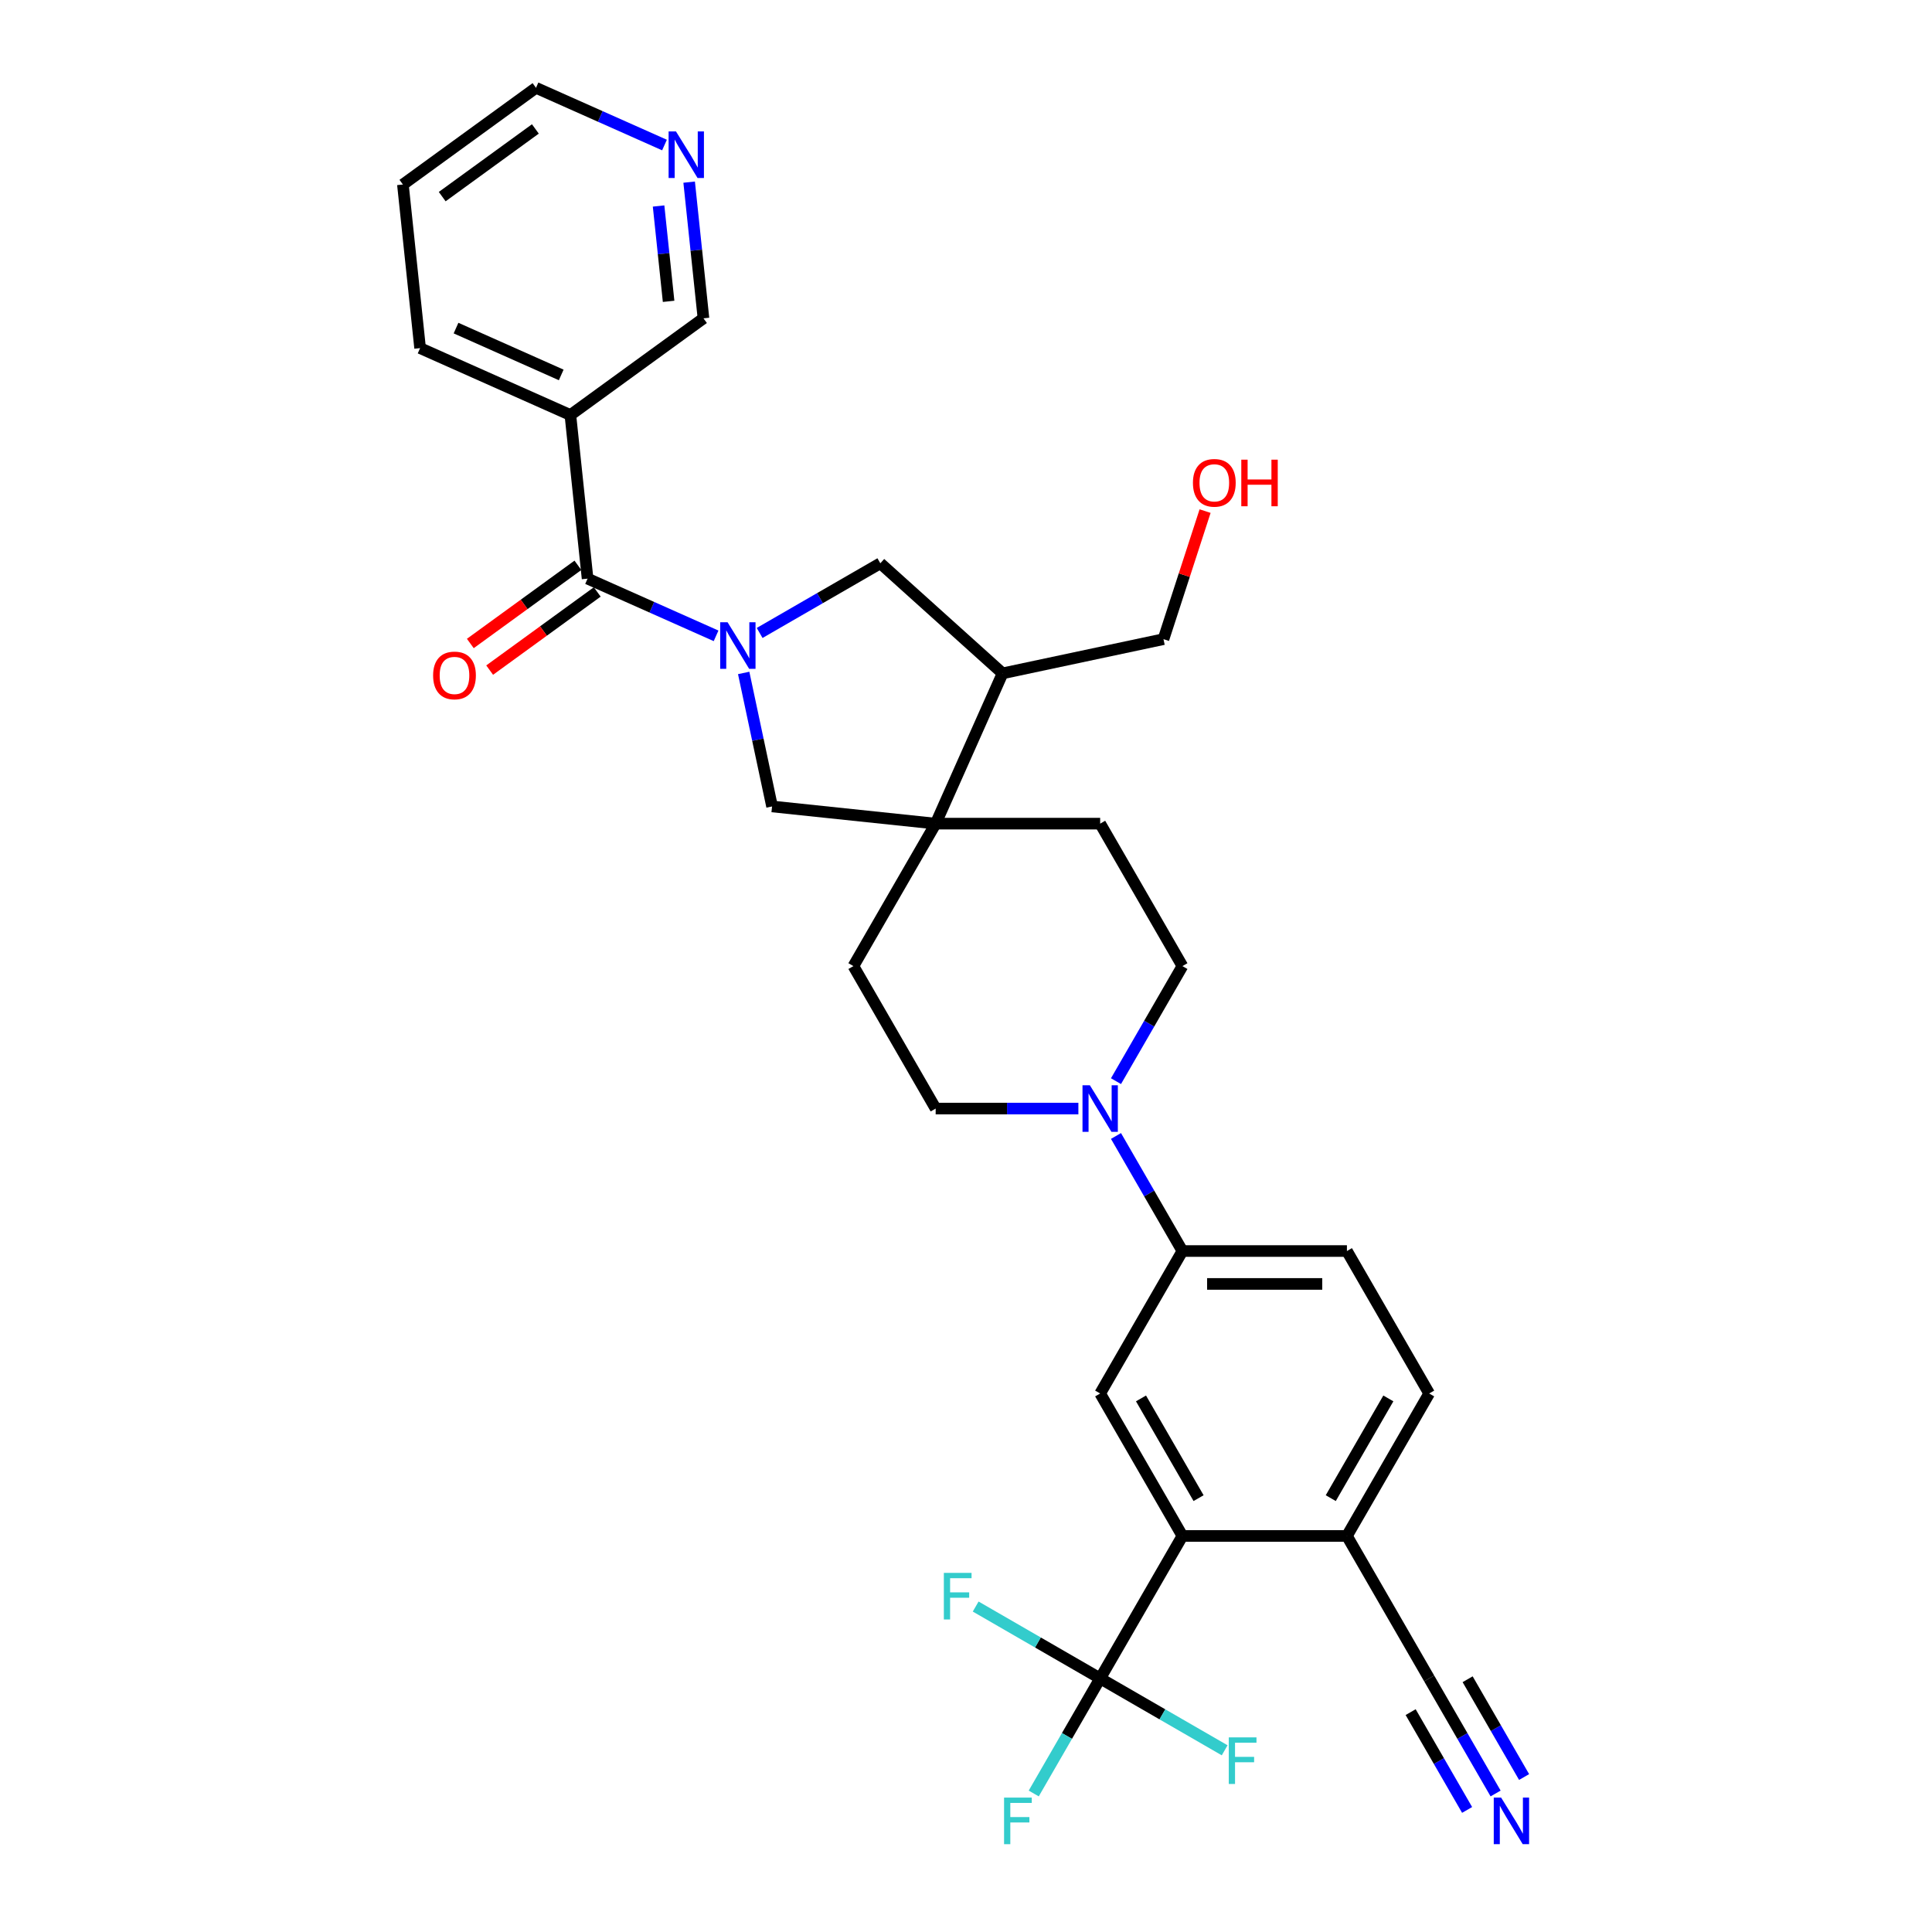 <?xml version='1.0' encoding='iso-8859-1'?>
<svg version='1.1' baseProfile='full'
              xmlns='http://www.w3.org/2000/svg'
                      xmlns:rdkit='http://www.rdkit.org/xml'
                      xmlns:xlink='http://www.w3.org/1999/xlink'
                  xml:space='preserve'
width='1000px' height='1000px' viewBox='0 0 1000 1000'>
<!-- END OF HEADER -->
<rect style='opacity:1.0;fill:#FFFFFF;stroke:none' width='1000' height='1000' x='0' y='0'> </rect>
<path class='bond-0' d='M 370.641,329.108 L 337.385,314.302' style='fill:none;fill-rule:evenodd;stroke:#0000FF;stroke-width:6px;stroke-linecap:butt;stroke-linejoin:miter;stroke-opacity:1' />
<path class='bond-0' d='M 337.385,314.302 L 304.129,299.495' style='fill:none;fill-rule:evenodd;stroke:#000000;stroke-width:6px;stroke-linecap:butt;stroke-linejoin:miter;stroke-opacity:1' />
<path class='bond-5' d='M 384.93,348.313 L 392.274,382.863' style='fill:none;fill-rule:evenodd;stroke:#0000FF;stroke-width:6px;stroke-linecap:butt;stroke-linejoin:miter;stroke-opacity:1' />
<path class='bond-5' d='M 392.274,382.863 L 399.618,417.414' style='fill:none;fill-rule:evenodd;stroke:#000000;stroke-width:6px;stroke-linecap:butt;stroke-linejoin:miter;stroke-opacity:1' />
<path class='bond-7' d='M 393.188,327.619 L 424.421,309.587' style='fill:none;fill-rule:evenodd;stroke:#0000FF;stroke-width:6px;stroke-linecap:butt;stroke-linejoin:miter;stroke-opacity:1' />
<path class='bond-7' d='M 424.421,309.587 L 455.654,291.554' style='fill:none;fill-rule:evenodd;stroke:#000000;stroke-width:6px;stroke-linecap:butt;stroke-linejoin:miter;stroke-opacity:1' />
<path class='bond-10' d='M 304.129,299.495 L 295.229,214.815' style='fill:none;fill-rule:evenodd;stroke:#000000;stroke-width:6px;stroke-linecap:butt;stroke-linejoin:miter;stroke-opacity:1' />
<path class='bond-14' d='M 299.125,292.607 L 271.281,312.837' style='fill:none;fill-rule:evenodd;stroke:#000000;stroke-width:6px;stroke-linecap:butt;stroke-linejoin:miter;stroke-opacity:1' />
<path class='bond-14' d='M 271.281,312.837 L 243.437,333.066' style='fill:none;fill-rule:evenodd;stroke:#FF0000;stroke-width:6px;stroke-linecap:butt;stroke-linejoin:miter;stroke-opacity:1' />
<path class='bond-14' d='M 309.134,306.384 L 281.291,326.614' style='fill:none;fill-rule:evenodd;stroke:#000000;stroke-width:6px;stroke-linecap:butt;stroke-linejoin:miter;stroke-opacity:1' />
<path class='bond-14' d='M 281.291,326.614 L 253.447,346.843' style='fill:none;fill-rule:evenodd;stroke:#FF0000;stroke-width:6px;stroke-linecap:butt;stroke-linejoin:miter;stroke-opacity:1' />
<path class='bond-1' d='M 569.445,868.749 L 612.018,795.01' style='fill:none;fill-rule:evenodd;stroke:#000000;stroke-width:6px;stroke-linecap:butt;stroke-linejoin:miter;stroke-opacity:1' />
<path class='bond-22' d='M 569.445,868.749 L 552.253,898.526' style='fill:none;fill-rule:evenodd;stroke:#000000;stroke-width:6px;stroke-linecap:butt;stroke-linejoin:miter;stroke-opacity:1' />
<path class='bond-22' d='M 552.253,898.526 L 535.061,928.303' style='fill:none;fill-rule:evenodd;stroke:#33CCCC;stroke-width:6px;stroke-linecap:butt;stroke-linejoin:miter;stroke-opacity:1' />
<path class='bond-23' d='M 569.445,868.749 L 537.224,850.147' style='fill:none;fill-rule:evenodd;stroke:#000000;stroke-width:6px;stroke-linecap:butt;stroke-linejoin:miter;stroke-opacity:1' />
<path class='bond-23' d='M 537.224,850.147 L 505.004,831.544' style='fill:none;fill-rule:evenodd;stroke:#33CCCC;stroke-width:6px;stroke-linecap:butt;stroke-linejoin:miter;stroke-opacity:1' />
<path class='bond-24' d='M 569.445,868.749 L 601.665,887.352' style='fill:none;fill-rule:evenodd;stroke:#000000;stroke-width:6px;stroke-linecap:butt;stroke-linejoin:miter;stroke-opacity:1' />
<path class='bond-24' d='M 601.665,887.352 L 633.886,905.955' style='fill:none;fill-rule:evenodd;stroke:#33CCCC;stroke-width:6px;stroke-linecap:butt;stroke-linejoin:miter;stroke-opacity:1' />
<path class='bond-2' d='M 484.298,426.314 L 399.618,417.414' style='fill:none;fill-rule:evenodd;stroke:#000000;stroke-width:6px;stroke-linecap:butt;stroke-linejoin:miter;stroke-opacity:1' />
<path class='bond-17' d='M 484.298,426.314 L 441.725,500.053' style='fill:none;fill-rule:evenodd;stroke:#000000;stroke-width:6px;stroke-linecap:butt;stroke-linejoin:miter;stroke-opacity:1' />
<path class='bond-18' d='M 484.298,426.314 L 569.445,426.314' style='fill:none;fill-rule:evenodd;stroke:#000000;stroke-width:6px;stroke-linecap:butt;stroke-linejoin:miter;stroke-opacity:1' />
<path class='bond-31' d='M 484.298,426.314 L 518.93,348.529' style='fill:none;fill-rule:evenodd;stroke:#000000;stroke-width:6px;stroke-linecap:butt;stroke-linejoin:miter;stroke-opacity:1' />
<path class='bond-3' d='M 612.018,795.01 L 569.445,721.271' style='fill:none;fill-rule:evenodd;stroke:#000000;stroke-width:6px;stroke-linecap:butt;stroke-linejoin:miter;stroke-opacity:1' />
<path class='bond-3' d='M 620.38,775.435 L 590.579,723.817' style='fill:none;fill-rule:evenodd;stroke:#000000;stroke-width:6px;stroke-linecap:butt;stroke-linejoin:miter;stroke-opacity:1' />
<path class='bond-34' d='M 612.018,795.01 L 697.165,795.01' style='fill:none;fill-rule:evenodd;stroke:#000000;stroke-width:6px;stroke-linecap:butt;stroke-linejoin:miter;stroke-opacity:1' />
<path class='bond-4' d='M 577.635,559.607 L 594.827,529.83' style='fill:none;fill-rule:evenodd;stroke:#0000FF;stroke-width:6px;stroke-linecap:butt;stroke-linejoin:miter;stroke-opacity:1' />
<path class='bond-4' d='M 594.827,529.83 L 612.018,500.053' style='fill:none;fill-rule:evenodd;stroke:#000000;stroke-width:6px;stroke-linecap:butt;stroke-linejoin:miter;stroke-opacity:1' />
<path class='bond-8' d='M 577.635,587.978 L 594.827,617.755' style='fill:none;fill-rule:evenodd;stroke:#0000FF;stroke-width:6px;stroke-linecap:butt;stroke-linejoin:miter;stroke-opacity:1' />
<path class='bond-8' d='M 594.827,617.755 L 612.018,647.532' style='fill:none;fill-rule:evenodd;stroke:#000000;stroke-width:6px;stroke-linecap:butt;stroke-linejoin:miter;stroke-opacity:1' />
<path class='bond-32' d='M 558.171,573.793 L 521.235,573.793' style='fill:none;fill-rule:evenodd;stroke:#0000FF;stroke-width:6px;stroke-linecap:butt;stroke-linejoin:miter;stroke-opacity:1' />
<path class='bond-32' d='M 521.235,573.793 L 484.298,573.793' style='fill:none;fill-rule:evenodd;stroke:#000000;stroke-width:6px;stroke-linecap:butt;stroke-linejoin:miter;stroke-opacity:1' />
<path class='bond-6' d='M 569.445,721.271 L 612.018,647.532' style='fill:none;fill-rule:evenodd;stroke:#000000;stroke-width:6px;stroke-linecap:butt;stroke-linejoin:miter;stroke-opacity:1' />
<path class='bond-9' d='M 455.654,291.554 L 518.93,348.529' style='fill:none;fill-rule:evenodd;stroke:#000000;stroke-width:6px;stroke-linecap:butt;stroke-linejoin:miter;stroke-opacity:1' />
<path class='bond-20' d='M 612.018,647.532 L 697.165,647.532' style='fill:none;fill-rule:evenodd;stroke:#000000;stroke-width:6px;stroke-linecap:butt;stroke-linejoin:miter;stroke-opacity:1' />
<path class='bond-20' d='M 624.79,664.561 L 684.393,664.561' style='fill:none;fill-rule:evenodd;stroke:#000000;stroke-width:6px;stroke-linecap:butt;stroke-linejoin:miter;stroke-opacity:1' />
<path class='bond-26' d='M 518.93,348.529 L 602.217,330.826' style='fill:none;fill-rule:evenodd;stroke:#000000;stroke-width:6px;stroke-linecap:butt;stroke-linejoin:miter;stroke-opacity:1' />
<path class='bond-25' d='M 295.229,214.815 L 364.114,164.767' style='fill:none;fill-rule:evenodd;stroke:#000000;stroke-width:6px;stroke-linecap:butt;stroke-linejoin:miter;stroke-opacity:1' />
<path class='bond-27' d='M 295.229,214.815 L 217.444,180.183' style='fill:none;fill-rule:evenodd;stroke:#000000;stroke-width:6px;stroke-linecap:butt;stroke-linejoin:miter;stroke-opacity:1' />
<path class='bond-27' d='M 290.488,194.063 L 236.038,169.821' style='fill:none;fill-rule:evenodd;stroke:#000000;stroke-width:6px;stroke-linecap:butt;stroke-linejoin:miter;stroke-opacity:1' />
<path class='bond-11' d='M 774.122,928.303 L 756.93,898.526' style='fill:none;fill-rule:evenodd;stroke:#0000FF;stroke-width:6px;stroke-linecap:butt;stroke-linejoin:miter;stroke-opacity:1' />
<path class='bond-11' d='M 756.93,898.526 L 739.738,868.749' style='fill:none;fill-rule:evenodd;stroke:#000000;stroke-width:6px;stroke-linecap:butt;stroke-linejoin:miter;stroke-opacity:1' />
<path class='bond-11' d='M 788.87,919.789 L 774.257,894.478' style='fill:none;fill-rule:evenodd;stroke:#0000FF;stroke-width:6px;stroke-linecap:butt;stroke-linejoin:miter;stroke-opacity:1' />
<path class='bond-11' d='M 774.257,894.478 L 759.644,869.168' style='fill:none;fill-rule:evenodd;stroke:#000000;stroke-width:6px;stroke-linecap:butt;stroke-linejoin:miter;stroke-opacity:1' />
<path class='bond-11' d='M 759.374,936.818 L 744.761,911.508' style='fill:none;fill-rule:evenodd;stroke:#0000FF;stroke-width:6px;stroke-linecap:butt;stroke-linejoin:miter;stroke-opacity:1' />
<path class='bond-11' d='M 744.761,911.508 L 730.148,886.197' style='fill:none;fill-rule:evenodd;stroke:#000000;stroke-width:6px;stroke-linecap:butt;stroke-linejoin:miter;stroke-opacity:1' />
<path class='bond-12' d='M 739.738,868.749 L 697.165,795.01' style='fill:none;fill-rule:evenodd;stroke:#000000;stroke-width:6px;stroke-linecap:butt;stroke-linejoin:miter;stroke-opacity:1' />
<path class='bond-13' d='M 697.165,795.01 L 739.738,721.271' style='fill:none;fill-rule:evenodd;stroke:#000000;stroke-width:6px;stroke-linecap:butt;stroke-linejoin:miter;stroke-opacity:1' />
<path class='bond-13' d='M 688.803,775.435 L 718.604,723.817' style='fill:none;fill-rule:evenodd;stroke:#000000;stroke-width:6px;stroke-linecap:butt;stroke-linejoin:miter;stroke-opacity:1' />
<path class='bond-15' d='M 612.018,500.053 L 569.445,426.314' style='fill:none;fill-rule:evenodd;stroke:#000000;stroke-width:6px;stroke-linecap:butt;stroke-linejoin:miter;stroke-opacity:1' />
<path class='bond-16' d='M 484.298,573.793 L 441.725,500.053' style='fill:none;fill-rule:evenodd;stroke:#000000;stroke-width:6px;stroke-linecap:butt;stroke-linejoin:miter;stroke-opacity:1' />
<path class='bond-19' d='M 356.705,94.272 L 360.41,129.52' style='fill:none;fill-rule:evenodd;stroke:#0000FF;stroke-width:6px;stroke-linecap:butt;stroke-linejoin:miter;stroke-opacity:1' />
<path class='bond-19' d='M 360.41,129.52 L 364.114,164.767' style='fill:none;fill-rule:evenodd;stroke:#000000;stroke-width:6px;stroke-linecap:butt;stroke-linejoin:miter;stroke-opacity:1' />
<path class='bond-19' d='M 340.88,106.627 L 343.474,131.3' style='fill:none;fill-rule:evenodd;stroke:#0000FF;stroke-width:6px;stroke-linecap:butt;stroke-linejoin:miter;stroke-opacity:1' />
<path class='bond-19' d='M 343.474,131.3 L 346.067,155.973' style='fill:none;fill-rule:evenodd;stroke:#000000;stroke-width:6px;stroke-linecap:butt;stroke-linejoin:miter;stroke-opacity:1' />
<path class='bond-33' d='M 343.941,75.068 L 310.685,60.261' style='fill:none;fill-rule:evenodd;stroke:#0000FF;stroke-width:6px;stroke-linecap:butt;stroke-linejoin:miter;stroke-opacity:1' />
<path class='bond-33' d='M 310.685,60.261 L 277.429,45.455' style='fill:none;fill-rule:evenodd;stroke:#000000;stroke-width:6px;stroke-linecap:butt;stroke-linejoin:miter;stroke-opacity:1' />
<path class='bond-21' d='M 697.165,647.532 L 739.738,721.271' style='fill:none;fill-rule:evenodd;stroke:#000000;stroke-width:6px;stroke-linecap:butt;stroke-linejoin:miter;stroke-opacity:1' />
<path class='bond-28' d='M 602.217,330.826 L 612.985,297.684' style='fill:none;fill-rule:evenodd;stroke:#000000;stroke-width:6px;stroke-linecap:butt;stroke-linejoin:miter;stroke-opacity:1' />
<path class='bond-28' d='M 612.985,297.684 L 623.753,264.543' style='fill:none;fill-rule:evenodd;stroke:#FF0000;stroke-width:6px;stroke-linecap:butt;stroke-linejoin:miter;stroke-opacity:1' />
<path class='bond-30' d='M 217.444,180.183 L 208.544,95.502' style='fill:none;fill-rule:evenodd;stroke:#000000;stroke-width:6px;stroke-linecap:butt;stroke-linejoin:miter;stroke-opacity:1' />
<path class='bond-29' d='M 277.429,45.455 L 208.544,95.502' style='fill:none;fill-rule:evenodd;stroke:#000000;stroke-width:6px;stroke-linecap:butt;stroke-linejoin:miter;stroke-opacity:1' />
<path class='bond-29' d='M 277.106,66.739 L 228.886,101.772' style='fill:none;fill-rule:evenodd;stroke:#000000;stroke-width:6px;stroke-linecap:butt;stroke-linejoin:miter;stroke-opacity:1' />
<path  class='atom-0' d='M 376.585 322.071
L 384.486 334.843
Q 385.27 336.103, 386.53 338.385
Q 387.79 340.667, 387.858 340.803
L 387.858 322.071
L 391.06 322.071
L 391.06 346.184
L 387.756 346.184
L 379.275 332.22
Q 378.288 330.586, 377.232 328.712
Q 376.21 326.839, 375.904 326.26
L 375.904 346.184
L 372.77 346.184
L 372.77 322.071
L 376.585 322.071
' fill='#0000FF'/>
<path  class='atom-5' d='M 564.115 561.736
L 572.016 574.508
Q 572.8 575.768, 574.06 578.05
Q 575.32 580.332, 575.388 580.468
L 575.388 561.736
L 578.59 561.736
L 578.59 585.849
L 575.286 585.849
L 566.805 571.885
Q 565.818 570.25, 564.762 568.377
Q 563.74 566.504, 563.434 565.925
L 563.434 585.849
L 560.3 585.849
L 560.3 561.736
L 564.115 561.736
' fill='#0000FF'/>
<path  class='atom-12' d='M 776.982 930.432
L 784.883 943.204
Q 785.666 944.464, 786.927 946.746
Q 788.187 949.028, 788.255 949.164
L 788.255 930.432
L 791.456 930.432
L 791.456 954.545
L 788.153 954.545
L 779.672 940.581
Q 778.684 938.947, 777.629 937.073
Q 776.607 935.2, 776.3 934.621
L 776.3 954.545
L 773.167 954.545
L 773.167 930.432
L 776.982 930.432
' fill='#0000FF'/>
<path  class='atom-15' d='M 224.175 349.612
Q 224.175 343.822, 227.036 340.586
Q 229.897 337.35, 235.244 337.35
Q 240.592 337.35, 243.452 340.586
Q 246.313 343.822, 246.313 349.612
Q 246.313 355.47, 243.418 358.807
Q 240.523 362.111, 235.244 362.111
Q 229.931 362.111, 227.036 358.807
Q 224.175 355.504, 224.175 349.612
M 235.244 359.386
Q 238.923 359.386, 240.898 356.934
Q 242.908 354.448, 242.908 349.612
Q 242.908 344.877, 240.898 342.493
Q 238.923 340.075, 235.244 340.075
Q 231.566 340.075, 229.556 342.459
Q 227.581 344.843, 227.581 349.612
Q 227.581 354.482, 229.556 356.934
Q 231.566 359.386, 235.244 359.386
' fill='#FF0000'/>
<path  class='atom-20' d='M 349.884 68.03
L 357.786 80.802
Q 358.569 82.062, 359.829 84.344
Q 361.089 86.626, 361.157 86.762
L 361.157 68.03
L 364.359 68.03
L 364.359 92.144
L 361.055 92.144
L 352.575 78.18
Q 351.587 76.545, 350.531 74.671
Q 349.509 72.798, 349.203 72.219
L 349.203 92.144
L 346.069 92.144
L 346.069 68.03
L 349.884 68.03
' fill='#0000FF'/>
<path  class='atom-23' d='M 519.702 930.432
L 534.041 930.432
L 534.041 933.191
L 522.938 933.191
L 522.938 940.513
L 532.815 940.513
L 532.815 943.306
L 522.938 943.306
L 522.938 954.545
L 519.702 954.545
L 519.702 930.432
' fill='#33CCCC'/>
<path  class='atom-24' d='M 488.536 814.119
L 502.875 814.119
L 502.875 816.878
L 491.772 816.878
L 491.772 824.201
L 501.649 824.201
L 501.649 826.993
L 491.772 826.993
L 491.772 838.233
L 488.536 838.233
L 488.536 814.119
' fill='#33CCCC'/>
<path  class='atom-25' d='M 636.015 899.266
L 650.353 899.266
L 650.353 902.025
L 639.25 902.025
L 639.25 909.347
L 649.127 909.347
L 649.127 912.14
L 639.25 912.14
L 639.25 923.38
L 636.015 923.38
L 636.015 899.266
' fill='#33CCCC'/>
<path  class='atom-29' d='M 617.459 249.914
Q 617.459 244.124, 620.32 240.889
Q 623.181 237.653, 628.528 237.653
Q 633.876 237.653, 636.736 240.889
Q 639.597 244.124, 639.597 249.914
Q 639.597 255.772, 636.702 259.11
Q 633.807 262.414, 628.528 262.414
Q 623.215 262.414, 620.32 259.11
Q 617.459 255.807, 617.459 249.914
M 628.528 259.689
Q 632.207 259.689, 634.182 257.237
Q 636.192 254.751, 636.192 249.914
Q 636.192 245.18, 634.182 242.796
Q 632.207 240.378, 628.528 240.378
Q 624.85 240.378, 622.841 242.762
Q 620.865 245.146, 620.865 249.914
Q 620.865 254.785, 622.841 257.237
Q 624.85 259.689, 628.528 259.689
' fill='#FF0000'/>
<path  class='atom-29' d='M 642.492 237.926
L 645.762 237.926
L 645.762 248.177
L 658.091 248.177
L 658.091 237.926
L 661.361 237.926
L 661.361 262.039
L 658.091 262.039
L 658.091 250.902
L 645.762 250.902
L 645.762 262.039
L 642.492 262.039
L 642.492 237.926
' fill='#FF0000'/>
</svg>
